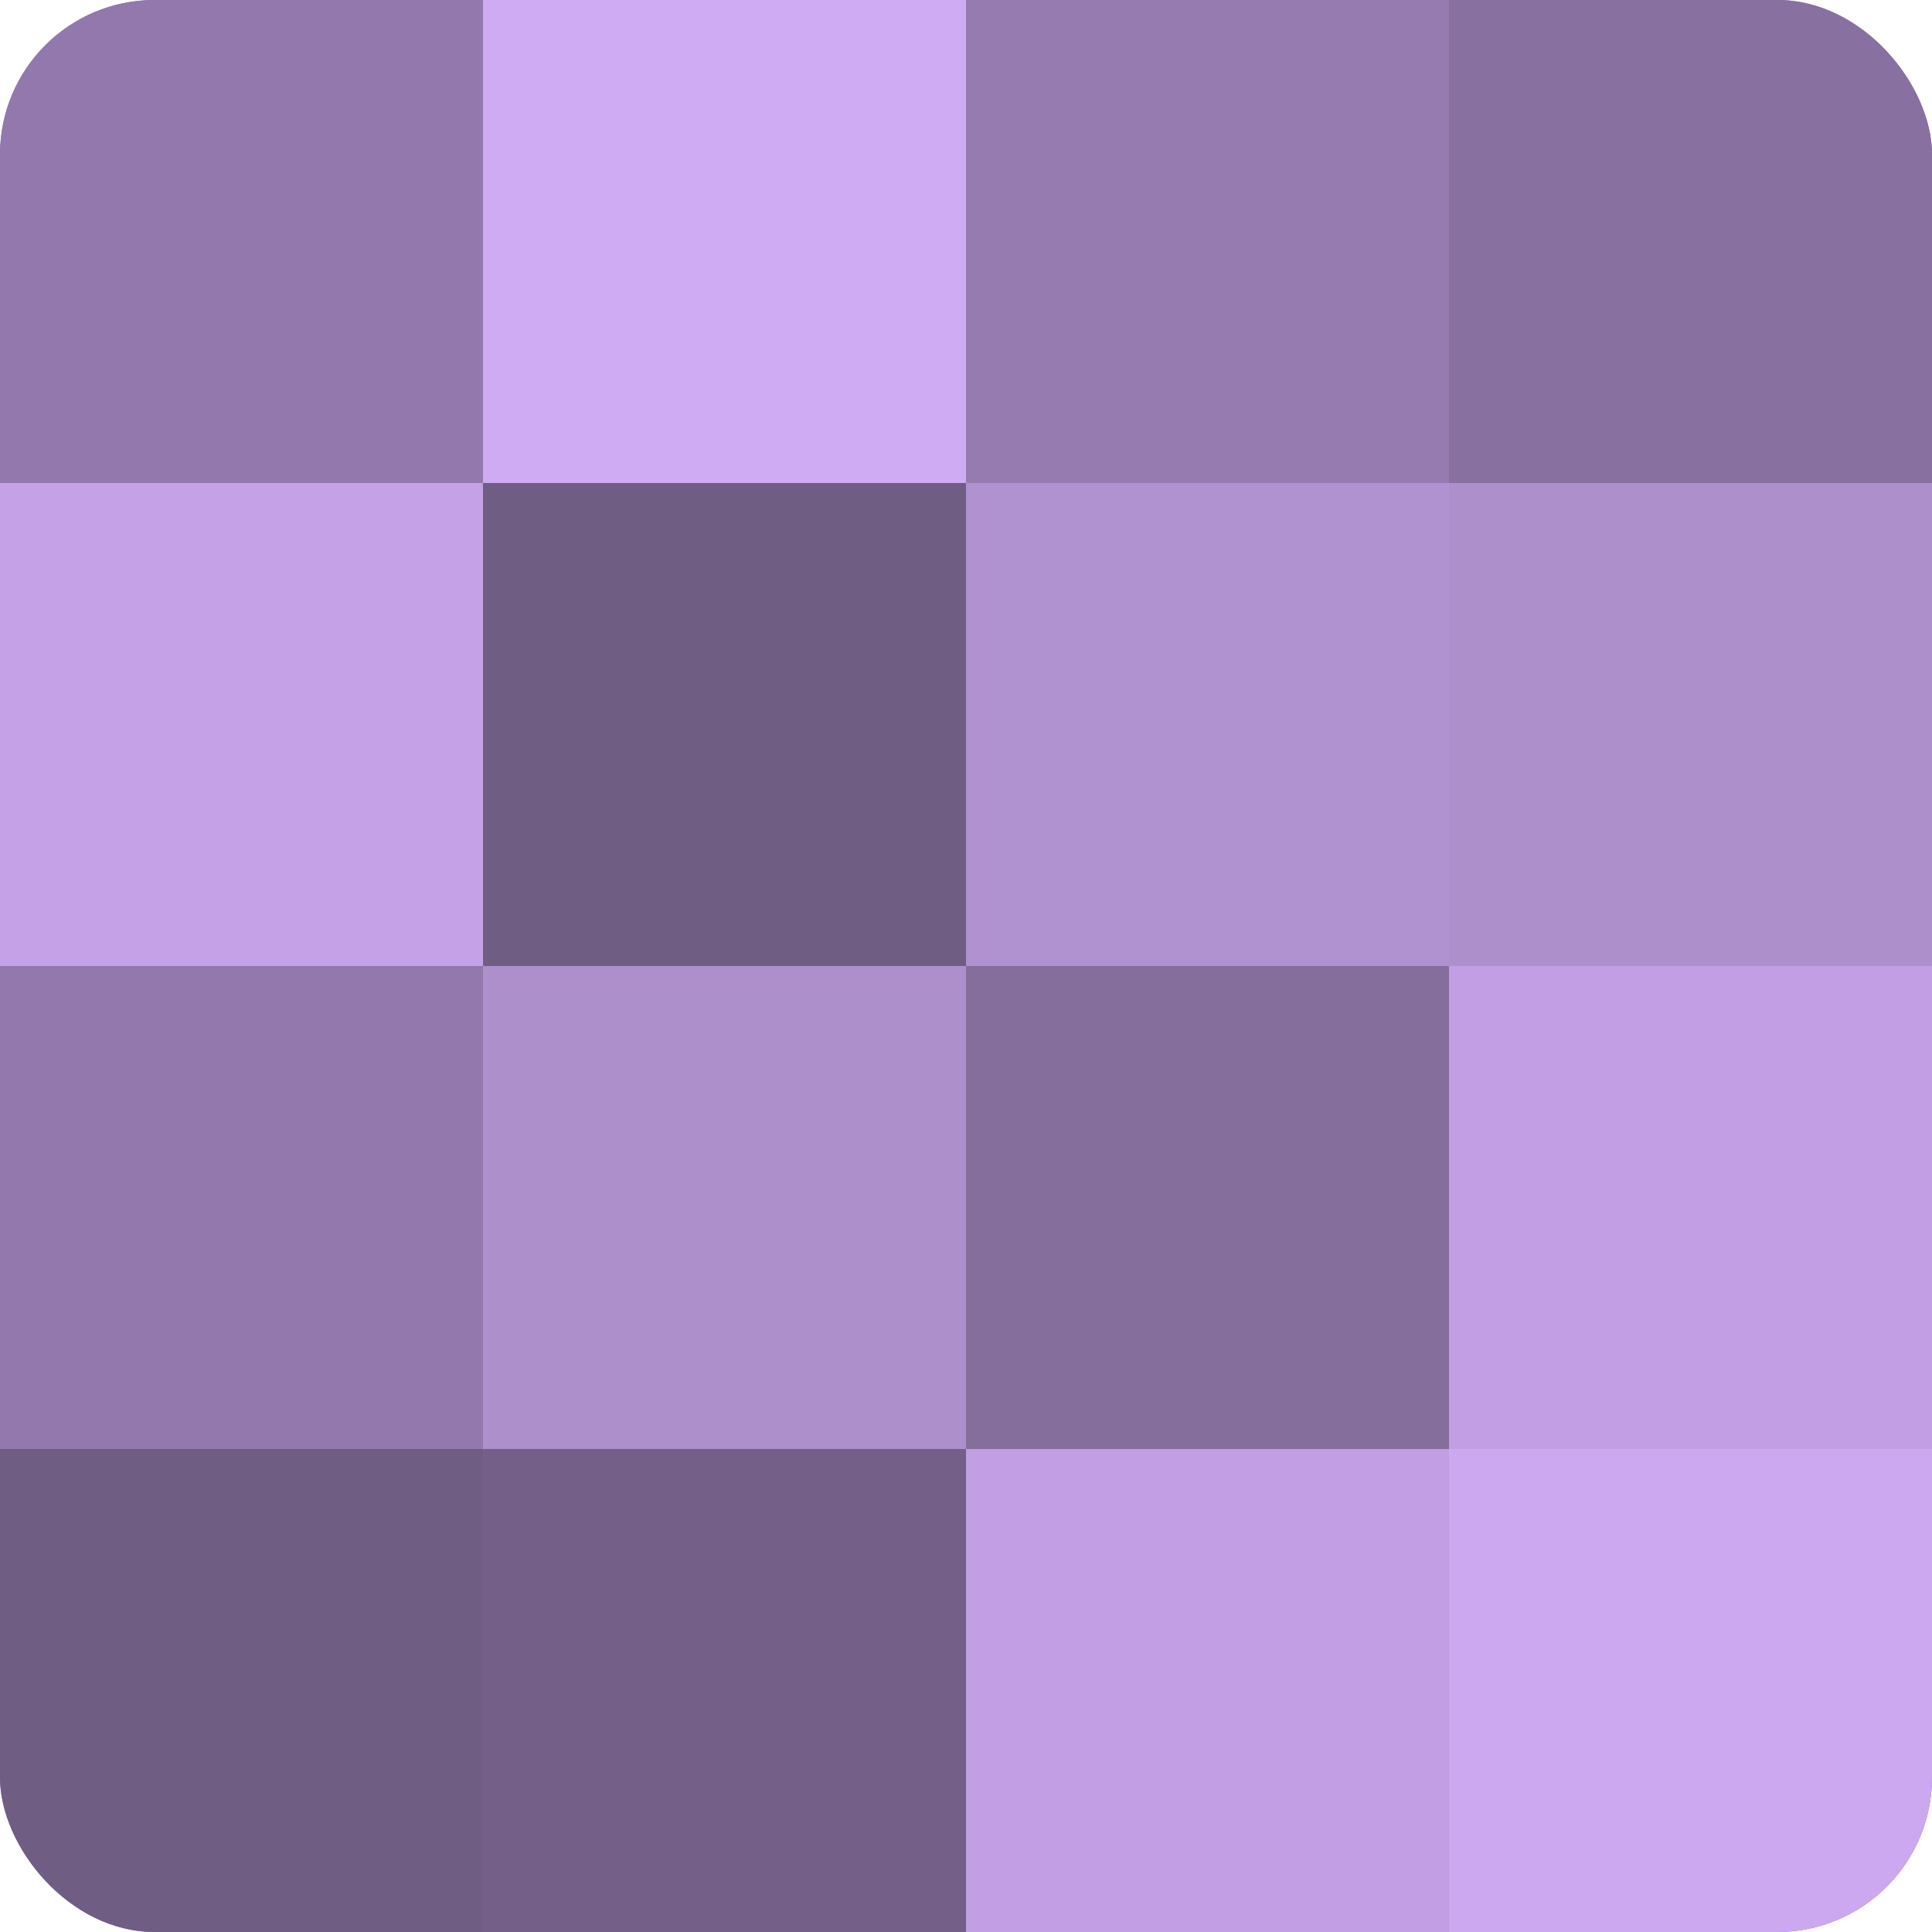 <?xml version="1.0" encoding="UTF-8"?>
<svg xmlns="http://www.w3.org/2000/svg" width="60" height="60" viewBox="0 0 100 100" preserveAspectRatio="xMidYMid meet"><defs><clipPath id="c" width="100" height="100"><rect width="100" height="100" rx="8" ry="8"/></clipPath></defs><g clip-path="url(#c)"><rect width="100" height="100" fill="#8870a0"/><rect width="25" height="25" fill="#9278ac"/><rect y="25" width="25" height="25" fill="#c5a2e8"/><rect y="50" width="25" height="25" fill="#9278ac"/><rect y="75" width="25" height="25" fill="#705d84"/><rect x="25" width="25" height="25" fill="#cfabf4"/><rect x="25" y="25" width="25" height="25" fill="#705d84"/><rect x="25" y="50" width="25" height="25" fill="#ad8fcc"/><rect x="25" y="75" width="25" height="25" fill="#745f88"/><rect x="50" width="25" height="25" fill="#967bb0"/><rect x="50" y="25" width="25" height="25" fill="#b192d0"/><rect x="50" y="50" width="25" height="25" fill="#856d9c"/><rect x="50" y="75" width="25" height="25" fill="#c29fe4"/><rect x="75" width="25" height="25" fill="#8870a0"/><rect x="75" y="25" width="25" height="25" fill="#ad8fcc"/><rect x="75" y="50" width="25" height="25" fill="#c29fe4"/><rect x="75" y="75" width="25" height="25" fill="#cca8f0"/></g></svg>
